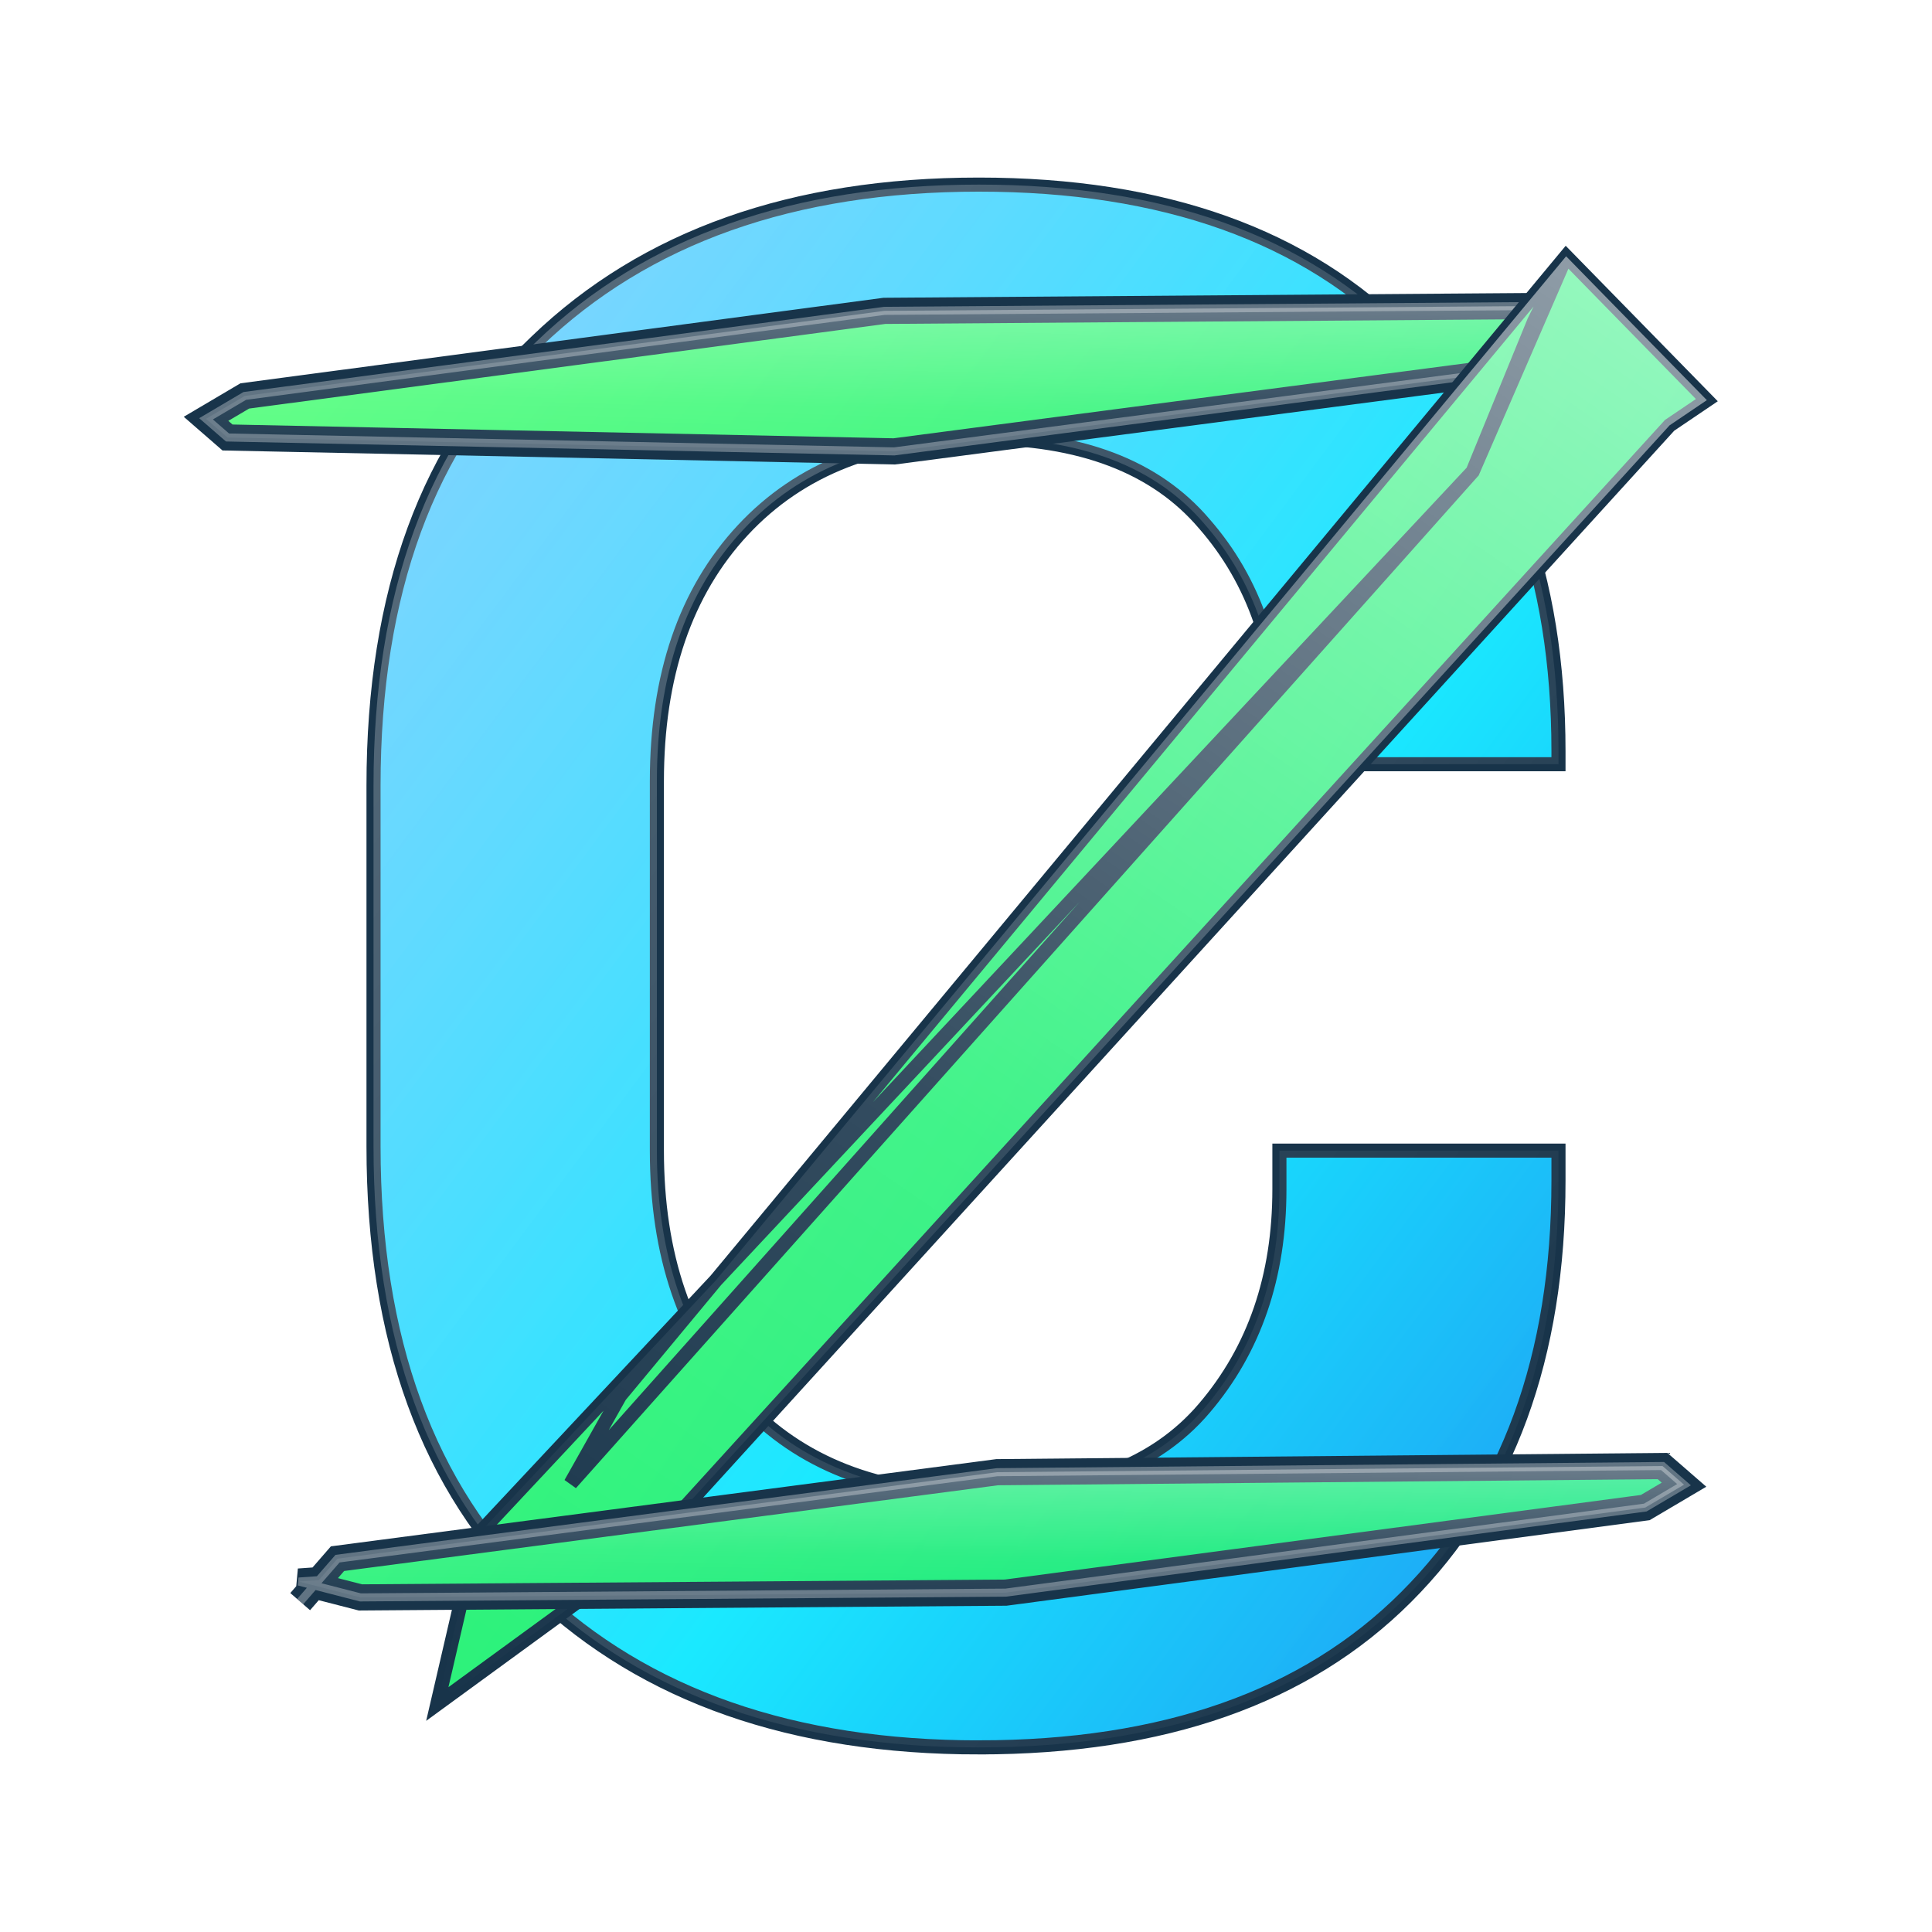<svg width="96" height="96" viewBox="0 0 96 96" fill="none" xmlns="http://www.w3.org/2000/svg" aria-label="ZeroCheat Logo" role="img">
  <title>ZeroCheat Logo</title>
  <desc>ZeroCheat logo: stylized Space Grotesk 'C' with blue gradient, metallic highlight, and three energetic green sword slashes with metallic overlays and outlines. Designed for maximum legibility and impact across all platforms.</desc>
  <g
     id="cLayer"
     transform="translate(-97.211,-138.227)">
  <path
  d="m 145.851,225.054 q -13.867,0 -21.973,-7.68 -8.107,-7.787 -8.107,-22.187 v -17.92 q 0,-14.4 8.107,-22.08 8.107,-7.787 21.973,-7.787 13.76,0 21.227,7.573 7.573,7.467 7.573,20.587 v 0.64 h -13.867 v -1.067 q 0,-6.613 -3.733,-10.88 -3.627,-4.267 -11.2,-4.267 -7.467,0 -11.733,4.587 -4.267,4.587 -4.267,12.48 v 18.347 q 0,7.787 4.267,12.48 4.267,4.587 11.733,4.587 7.573,0 11.2,-4.267 3.733,-4.373 3.733,-10.88 v -1.92 h 13.867 v 1.493 q 0,13.12 -7.573,20.693 -7.467,7.467 -21.227,7.467 z"
  fill="url(#c-gradient)"
  stroke="#18344a"
  stroke-width="0.7"
/>
  <!-- Metallic highlight overlay -->
  <path
    d="m 145.851,225.054 q -13.867,0 -21.973,-7.68 -8.107,-7.787 -8.107,-22.187 v -17.92 q 0,-14.4 8.107,-22.08 8.107,-7.787 21.973,-7.787 13.76,0 21.227,7.573 7.573,7.467 7.573,20.587 v 0.64 h -13.867 v -1.067 q 0,-6.613 -3.733,-10.88 -3.627,-4.267 -11.2,-4.267 -7.467,0 -11.733,4.587 -4.267,4.587 -4.267,12.48 v 18.347 q 0,7.787 4.267,12.48 4.267,4.587 11.733,4.587 7.573,0 11.2,-4.267 3.733,-4.373 3.733,-10.88 v -1.92 h 13.867 v 1.493 q 0,13.12 -7.573,20.693 -7.467,7.467 -21.227,7.467 z"
    fill="url(#c-metal)"
    opacity="0.38"
    style="mix-blend-mode: lighten;"
  />
  </g>
  <!-- Sword slashes grouped with drop shadow for contrast -->
  <g filter="url(#slash-glow)" transform="translate(-6,0)">
    <!-- Upper horizontal slash: ultra-thin, metallic highlight -->
    <polygon
      points="84,17 83,18 50,20 17,17 16,16 18,15 50,13 82,15 85,16 84,17 83,18 85,17"
      fill="url(#slash-gradient)"
      stroke="#18344a"
      stroke-width="1.3"
      transform="rotate(-4 85 15)"
    />
    <polygon
      points="84,17 83,18 50,20 17,17 16,16 18,15 50,13 82,15 85,16 84,17 83,18 85,17"
      fill="none"
      stroke="#fff"
      stroke-width="0.4"
      opacity="0.32"
      transform="rotate(-4 85 15)"
    />
    <polygon
      points="84,17 83,18 50,20 17,17 16,16 18,15 50,13 82,15 85,16 84,17 83,18 85,17"
      fill="url(#slash-metal)"
      opacity="0.52"
      transform="rotate(-4 85 15)"
    />
    <!-- Dynamic sword slash: ultra-thin, metallic highlight -->
    <polygon 
      points="86,16 80,26 29,70 32,66 86,16 92,24 90,25 32,74 21,80 24,72 80,26 84,19"
      fill="url(#slash-gradient)"
      stroke="#18344a"
      stroke-width="0.7"
      transform="rotate(-7.5 60 31)"
    />
    <polygon 
      points="86,16 80,26 29,70 32,66 86,16 92,24 90,25 32,74 21,80 24,72 80,26 84,19"
      fill="url(#slash-metal)"
      opacity="0.6"
      transform="rotate(-7.5 60 31)"
    />
    <!-- Lower mirrored horizontal slash: ultra-thin, metallic highlight, shifted right -->
    <polygon
      points="22,79 23,78 56,76 89,78 90,79 88,80 56,82 24,80 21,79 22,79 23,78 21,80"
      fill="url(#slash-gradient)"
      stroke="#18344a"
      stroke-width="1.3"
      transform="rotate(-4 15 81)"
    />
    <polygon
      points="22,79 23,78 56,76 89,78 90,79 88,80 56,82 24,80 21,79 22,79 23,78 21,80"
      fill="none"
      stroke="#fff"
      stroke-width="0.4"
      opacity="0.32"
      transform="rotate(-4 15 81)"
    />
    <polygon
      points="22,79 23,78 56,76 89,78 90,79 88,80 56,82 24,80 21,79 22,79 23,78 21,80"
      fill="url(#slash-metal)"
      opacity="0.52"
      transform="rotate(-4 15 81)"
    />
  </g>
  <defs>
    <linearGradient id="c-gradient" x1="0" y1="0" x2="1" y2="1" gradientUnits="objectBoundingBox">
      <stop offset="0%" stop-color="#5abfff"/>
      <stop offset="60%" stop-color="#00e6ff"/>
      <stop offset="100%" stop-color="#2196f3"/>
    </linearGradient>
    <linearGradient id="c-metal" x1="0" y1="0" x2="1" y2="1" gradientUnits="objectBoundingBox">
      <stop offset="0%" stop-color="#fff" stop-opacity="0.8"/>
      <stop offset="70%" stop-color="#fff" stop-opacity="0.18"/>
      <stop offset="100%" stop-color="#fff" stop-opacity="0"/>
    </linearGradient>
    <linearGradient id="slash-gradient" x1="10" y1="15" x2="85" y2="81" gradientUnits="userSpaceOnUse">
      <stop offset="0%" stop-color="#5aff7e"/>
      <stop offset="100%" stop-color="#00e676"/>
    </linearGradient>
    <linearGradient id="slash-metal" x1="1" y1="0" x2="0" y2="1" gradientUnits="objectBoundingBox">
      <stop offset="0%" stop-color="#fff" stop-opacity="0.9"/>
      <stop offset="60%" stop-color="#fff" stop-opacity="0.2"/>
      <stop offset="100%" stop-color="#fff" stop-opacity="0"/>
    </linearGradient>
    <filter id="slash-glow" x="-10" y="-10" width="120" height="120" filterUnits="userSpaceOnUse">
      <feDropShadow dx="0" dy="1" stdDeviation="2.5" flood-color="#5aff7e" flood-opacity="0.15"/>
      <feDropShadow dx="0" dy="2" stdDeviation="4" flood-color="#000" flood-opacity="0.08"/>
    </filter>
  </defs>
</svg>